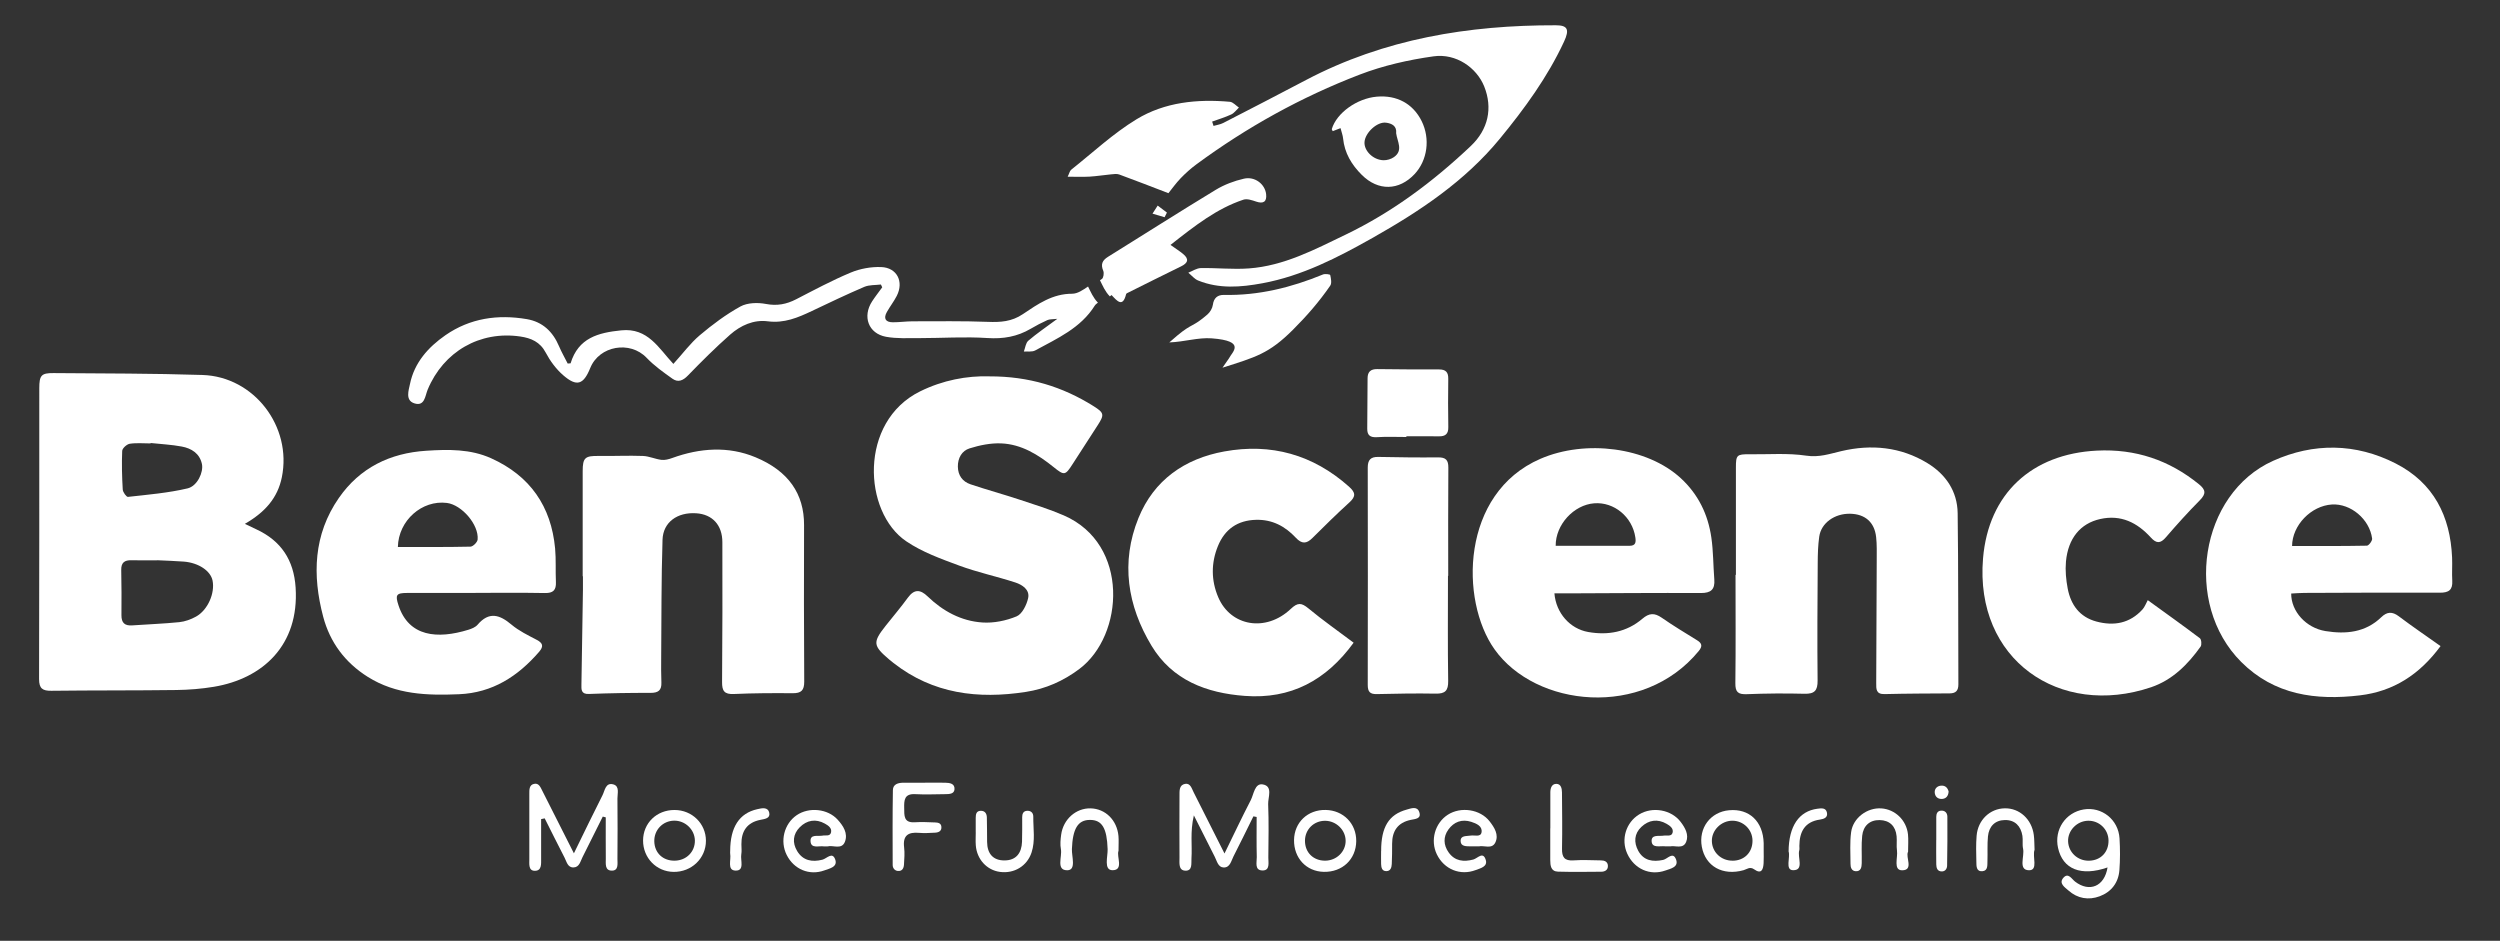<svg xmlns="http://www.w3.org/2000/svg" id="_&#x56FE;&#x5C42;_2" width="209.87mm" height="78.98mm" viewBox="0 0 594.92 223.88"><rect x="0" y="0" width="594.92" height="223.88" fill="#333333" stroke="none"/><defs><style>.cls-1{fill:#fff;}.cls-2{fill:none;}</style></defs><g id="_&#x56FE;&#x5C42;_2-2"><g><g><path class="cls-1" d="M143.44,194.32c-1.6,3.22-3.19,6.44-4.82,9.65-.5,.98-.73,2.39-2.11,2.45-1.44,.06-1.66-1.37-2.17-2.34-1.6-3.1-3.15-6.22-4.72-9.34-.28,.06-.57,.12-.85,.18,0,3.13,.02,6.27,0,9.4-.01,1.23,.2,2.93-1.53,2.9-1.52-.02-1.27-1.65-1.28-2.75-.02-5.16-.01-10.32,0-15.48,0-1.03-.08-2.28,1.25-2.48,1.08-.16,1.45,.92,1.87,1.73,2.36,4.66,4.72,9.32,7.49,14.82,2.51-5.12,4.6-9.49,6.8-13.81,.57-1.11,.72-3.12,2.59-2.59,1.53,.43,.96,2.15,.97,3.33,.05,4.81,.04,9.63,0,14.44,0,1.09,.29,2.7-1.25,2.75-1.81,.05-1.51-1.66-1.52-2.87-.03-3.27-.01-6.54-.01-9.81-.24-.06-.47-.12-.71-.18Z"></path><path class="cls-1" d="M298.26,194.28c-1.57,3.17-3.12,6.36-4.73,9.51-.55,1.08-.81,2.69-2.35,2.64-1.31-.04-1.58-1.51-2.09-2.51-1.55-3.02-3.06-6.06-4.99-9.89-.93,3.99-.36,7.14-.57,10.24-.08,1.19,.3,2.99-1.47,2.92-1.66-.07-1.37-1.84-1.38-3.05-.03-4.93-.02-9.87,0-14.8,0-1.15-.1-2.55,1.34-2.81,1.25-.22,1.57,1.1,2.02,1.99,2.33,4.6,4.64,9.2,7.35,14.58,2.26-4.61,4.17-8.68,6.24-12.67,.74-1.43,.94-4.1,2.86-3.77,2.49,.42,1.23,3.06,1.29,4.7,.17,4.24,.08,8.49,.04,12.73-.01,1.18,.43,3.01-1.29,3.05-2.08,.04-1.43-1.96-1.46-3.19-.08-3.18-.03-6.36-.03-9.54-.26-.05-.52-.1-.78-.15Z"></path><path class="cls-1" d="M501.53,206.42c-6.33,2.2-10.66,.41-11.78-4.64-.97-4.34,1.77-8.44,6.11-9.16,4.29-.71,8.25,2.41,8.52,6.88,.15,2.51,.16,5.05-.03,7.56-.22,3-1.93,5.2-4.71,6.23-2.62,.97-5.25,.54-7.4-1.37-.85-.76-2.41-1.7-1.21-3.05,1.16-1.3,1.96,.3,2.78,.93,3.39,2.6,6.99,1.18,7.72-3.38Zm-4.66-11.11c-2.63,.06-4.82,2.33-4.73,4.9,.09,2.62,2.28,4.66,4.97,4.61,2.79-.05,4.7-2.04,4.65-4.84-.05-2.66-2.23-4.74-4.89-4.67Z"></path><path class="cls-1" d="M220.15,186.25c1.6,0,3.2-.02,4.8,.01,1.07,.02,2.28,.2,2.19,1.55-.07,1.13-1.22,1.16-2.15,1.17-2.4,.02-4.81,.13-7.2,0-2.59-.14-2.66,1.42-2.62,3.3,.03,1.78-.17,3.56,2.52,3.39,1.59-.1,3.2-.02,4.8,.04,.69,.02,1.46,.14,1.53,1.03,.09,1.05-.67,1.37-1.54,1.41-1.26,.06-2.52,.15-3.77,.04-2.58-.23-3.9,.61-3.56,3.44,.17,1.35,.05,2.74-.03,4.11-.05,.86-.42,1.61-1.45,1.52-.77-.07-1.24-.69-1.24-1.42-.02-5.94-.05-11.89,.05-17.83,.02-1.41,1.27-1.75,2.52-1.75,1.72,0,3.43,0,5.15,0Z"></path><path class="cls-1" d="M196.94,201.41c-.42,0-.66,.03-.88,0-1.15-.18-3,.58-3.17-1.11-.19-1.9,1.73-1.23,2.84-1.45,.73-.15,1.79,.25,2.03-.76,.25-1.06-.7-1.67-1.47-2.1-2.17-1.21-4.28-.83-5.97,.86-1.63,1.64-1.82,3.69-.62,5.68,1.39,2.29,3.57,2.67,6,2.05,1.06-.27,2.39-2.01,3.07-.01,.59,1.76-1.39,2.11-2.58,2.55-3.58,1.31-7.26-.24-8.98-3.66-1.66-3.29-.62-7.42,2.37-9.47,2.93-2,7.39-1.55,9.75,1.06,1.34,1.48,2.51,3.27,1.73,5.27-.77,1.96-2.84,.73-4.11,1.09Z"></path><path class="cls-1" d="M351.94,201.4c-.77,0-1.34,0-1.92,0-1.03-.02-2.41,.09-2.44-1.25-.04-1.4,1.41-1.14,2.38-1.31,.93-.16,2.43,.46,2.61-.83,.2-1.44-1.23-2.04-2.45-2.44-2.25-.72-4.14,.01-5.45,1.83-1.26,1.74-1.19,3.7,.07,5.46,1.48,2.07,3.57,2.28,5.85,1.68,1.03-.27,2.34-2.06,2.98,.11,.47,1.59-1.27,1.96-2.39,2.39-3.69,1.41-7.53-.17-9.26-3.74-1.6-3.31-.46-7.44,2.61-9.42,3.1-2,7.72-1.31,9.95,1.57,1.14,1.47,2.25,3.2,1.36,5.04-.8,1.66-2.7,.64-3.9,.91Z"></path><path class="cls-1" d="M397.42,201.39c-.52,0-.86,.03-1.2,0-1.18-.13-3.04,.48-3.18-1.13-.15-1.78,1.76-1.21,2.89-1.41,.74-.13,1.82,.28,2.09-.68,.29-1.03-.65-1.69-1.42-2.13-2.14-1.23-4.24-.93-6,.73-1.72,1.62-1.83,3.68-.76,5.67,1.29,2.39,3.49,2.71,5.94,2.19,1.04-.22,2.34-2.1,3.08-.08,.65,1.79-1.31,2.16-2.51,2.59-3.72,1.33-7.47-.38-9.12-4.01-1.53-3.38-.31-7.4,2.83-9.32,3.18-1.94,7.69-1.15,9.9,1.79,1.05,1.39,1.99,3.03,1.29,4.75-.74,1.79-2.63,.78-3.83,1.06Z"></path><path class="cls-1" d="M419.7,202.34c0,1.03,.04,2.06-.02,3.08-.09,1.47-.5,2.7-2.25,1.45-1.01-.72-1.71-.02-2.53,.21-4.95,1.38-9.06-.92-9.92-5.57-.82-4.45,2.04-8.3,6.49-8.7,4.81-.44,8.08,2.66,8.23,7.82,.02,.57,0,1.14,0,1.71Zm-7.43,2.48c2.81,0,4.77-1.96,4.77-4.75,0-2.65-2.17-4.79-4.83-4.77-2.62,.02-4.88,2.26-4.84,4.82,.04,2.65,2.18,4.7,4.9,4.69Z"></path><path class="cls-1" d="M322.74,200.17c-.05,4.32-3.31,7.4-7.73,7.3-4.15-.09-7.13-3.29-7.07-7.58,.06-4.19,3.25-7.23,7.51-7.15,4.22,.07,7.34,3.25,7.29,7.43Zm-2.52-.06c0-2.58-2.22-4.77-4.87-4.79-2.7-.02-4.81,2.07-4.81,4.76,0,2.78,1.98,4.73,4.78,4.73,2.7,0,4.9-2.11,4.9-4.7Z"></path><path class="cls-1" d="M160.52,192.75c4.17,0,7.47,3.25,7.47,7.32,0,4.18-3.43,7.47-7.71,7.41-4.09-.06-7.26-3.33-7.25-7.48,.02-4.14,3.24-7.26,7.48-7.25Zm4.84,7.25c-.05-2.61-2.32-4.76-4.96-4.71-2.68,.05-4.75,2.2-4.7,4.9,.05,2.78,2.06,4.68,4.89,4.62,2.76-.05,4.82-2.14,4.77-4.81Z"></path><path class="cls-1" d="M266.17,202.48c-.53,1.3,1.32,4.59-1.41,4.6-2.18,0-1.12-3.24-1.18-5.02-.17-4.93-1.28-6.96-4.21-6.95-2.91,0-4.11,2.16-4.29,6.94-.07,1.77,1.09,5.01-1.09,5.04-2.75,.04-1.19-3.23-1.53-5.03-.21-1.1-.09-2.3,.06-3.42,.49-3.68,3.52-6.36,7-6.28,3.53,.08,6.3,2.8,6.64,6.59,.09,1.02,.01,2.06,.01,3.54Z"></path><path class="cls-1" d="M484.15,202.25c-.56,1.6,.95,4.88-1.32,4.84-2.63-.04-1.01-3.31-1.4-5.12-.22-.99,0-2.07-.16-3.08-.38-2.33-1.78-3.79-4.17-3.75-2.4,.04-3.8,1.55-4.03,3.89-.19,1.93-.05,3.89-.12,5.84-.04,.98,.16,2.35-1.23,2.45-1.47,.1-1.39-1.27-1.41-2.26-.05-2.06-.11-4.13,.06-6.18,.3-3.75,3.18-6.48,6.71-6.53,3.5-.06,6.41,2.59,6.9,6.34,.15,1.13,.12,2.28,.18,3.56Z"></path><path class="cls-1" d="M368.93,197.12c0-2.86-.02-5.72,0-8.57,0-.98,.33-2.02,1.42-2.02,1.11,0,1.34,1.09,1.35,2.05,.03,4.46,.1,8.92,.01,13.37-.04,2.01,.57,2.94,2.72,2.79,2.16-.15,4.34-.03,6.52,0,.87,0,1.65,.3,1.68,1.3,.03,.99-.71,1.4-1.59,1.4-3.43,.03-6.86,.08-10.29-.02-1.71-.05-1.83-1.45-1.84-2.76-.02-2.51,0-5.03,0-7.54,0,0,.01,0,.02,0Z"></path><path class="cls-1" d="M454.05,202.71c-.66,1.22,1.42,4.37-1.39,4.39-2.19,.01-1-3.01-1.24-4.68-.16-1.12,.02-2.3-.09-3.43-.23-2.42-1.68-3.8-4.04-3.84-2.39-.04-3.9,1.4-4.15,3.74-.23,2.16-.06,4.35-.11,6.53-.02,.95-.19,1.97-1.44,1.9-.98-.06-1.24-.92-1.23-1.77,0-2.52-.19-5.07,.15-7.55,.47-3.4,3.85-5.86,7.19-5.63,3.28,.22,5.98,2.81,6.34,6.19,.13,1.25,.02,2.52,.02,4.16Z"></path><path class="cls-1" d="M232.19,198.07c0-1.15-.01-2.29,0-3.44,.01-.84,.11-1.68,1.22-1.69,1,0,1.41,.69,1.43,1.58,.05,1.95,.04,3.89,.06,5.84,.03,2.74,1.38,4.41,4.15,4.39,2.79-.01,4.07-1.79,4.16-4.45,.07-1.95,.03-3.89,.04-5.84,0-.75,.23-1.42,1.06-1.51,.94-.1,1.59,.42,1.58,1.38-.03,2.85,.51,5.74-.41,8.53-1.07,3.24-4.14,5.08-7.53,4.62-3.12-.42-5.49-3-5.74-6.32-.08-1.02-.01-2.06-.01-3.09h-.02Z"></path><path class="cls-1" d="M425.63,202.62c.04-6.06,2.49-9.6,6.86-10.17,.92-.12,2-.28,2.26,.9,.26,1.18-.67,1.54-1.65,1.68-3.66,.52-4.89,2.93-4.91,6.29,0,.34,.07,.71-.02,1.02-.49,1.66,1.22,4.76-1.45,4.74-2.01,0-.62-3.09-1.09-4.47Z"></path><path class="cls-1" d="M328.67,202.51c-.01-5.7,1.82-8.68,6.06-9.85,1.08-.3,2.49-.88,3,.55,.59,1.66-.95,1.66-2.06,1.9-3.03,.65-4.39,2.63-4.39,5.66,0,1.6,0,3.21-.08,4.81-.04,.8-.25,1.71-1.29,1.72-1.05,.01-1.22-.86-1.25-1.7-.03-1.03,0-2.06,0-3.09Z"></path><path class="cls-1" d="M173.76,202.47c.02-5.63,2.16-8.95,6.44-9.91,1.11-.25,2.54-.6,2.86,.87,.28,1.3-1.04,1.46-2.09,1.66-3.19,.62-4.58,2.69-4.54,5.84,0,.8,.11,1.61-.03,2.39-.24,1.41,.86,3.93-1.39,3.85-2.04-.07-.98-2.57-1.25-4.01-.04-.22,0-.45,0-.68Z"></path><path class="cls-1" d="M460.77,199.88c0-1.83-.02-3.66,0-5.49,.01-.71,.22-1.4,1.09-1.48,1.01-.09,1.54,.56,1.55,1.43,.03,3.89,.01,7.77-.06,11.66-.01,.68-.41,1.37-1.26,1.37-1.06,0-1.3-.82-1.32-1.65-.04-1.94-.01-3.89-.01-5.83Z"></path><path class="cls-1" d="M463.71,188.36c-.08,1.09-.61,1.66-1.48,1.75-1.07,.1-1.78-.53-1.83-1.56-.04-.87,.57-1.5,1.46-1.59,1.08-.11,1.64,.55,1.85,1.4Z"></path></g><rect class="cls-2" width="594.92" height="223.88"></rect><path class="cls-1" d="M58.27,124.66c1.28,.61,1.99,.96,2.71,1.29,5.92,2.74,8.95,7.33,9.37,13.88,.88,13.71-7.83,21.66-19.45,23.6-2.94,.49-5.96,.73-8.94,.77-9.91,.13-19.82,.06-29.73,.18-2.1,.03-2.93-.53-2.93-2.79,.07-23.07,.04-46.13,.05-69.2,0-3.08,.48-3.63,3.38-3.61,11.82,.1,23.65,.07,35.46,.45,12.3,.4,21.34,12.3,18.88,24.34-1,4.91-3.96,8.29-8.8,11.09Zm-20.75,8.67c-2.25,0-4.25,.04-6.24-.01-1.65-.05-2.47,.57-2.43,2.32,.07,3.58,.09,7.15,.05,10.73-.02,1.81,.74,2.58,2.56,2.45,3.73-.27,7.48-.39,11.2-.77,1.36-.14,2.77-.65,3.98-1.32,2.8-1.55,4.55-5.57,3.94-8.58-.47-2.31-3.32-4.23-6.83-4.51-2.16-.17-4.32-.22-6.23-.32Zm-1.66-27.92s-.01,.07-.02,.11c-1.66,0-3.35-.17-4.97,.08-.69,.11-1.76,1.07-1.79,1.69-.13,3.06-.05,6.15,.13,9.21,.04,.63,.88,1.78,1.24,1.74,4.75-.53,9.55-.93,14.18-2.02,2.34-.55,3.85-3.88,3.42-5.83-.55-2.51-2.5-3.7-4.8-4.13-2.43-.46-4.93-.57-7.4-.84Z"></path><path class="cls-1" d="M235.44,89.56c9.41-.03,17.41,2.46,24.78,7.08,2.55,1.6,2.61,2.05,1.01,4.53-1.98,3.08-3.98,6.15-5.96,9.23-1.78,2.77-2,2.8-4.52,.77-3.69-2.97-7.68-5.47-12.53-5.66-2.49-.1-5.1,.44-7.5,1.19-1.82,.57-2.81,2.29-2.78,4.35,.03,2.07,1.1,3.55,2.99,4.19,3.86,1.3,7.79,2.37,11.66,3.65,3.55,1.17,7.14,2.28,10.56,3.76,15.71,6.82,14.35,28.56,3.69,36.55-3.82,2.87-8.04,4.73-12.72,5.45-11.36,1.76-22.1,.48-31.49-6.88-.33-.26-.66-.51-.97-.78-3.94-3.35-4.03-4.12-.88-8.1,1.76-2.22,3.6-4.38,5.26-6.66,1.52-2.08,2.96-1.99,4.7-.31,3.65,3.52,8,5.88,13.05,6.21,2.69,.18,5.63-.42,8.13-1.46,1.32-.55,2.38-2.71,2.74-4.32,.45-2-1.37-3.19-3.04-3.74-4.42-1.44-9.01-2.41-13.36-4.02-4.33-1.6-8.82-3.22-12.6-5.78-10.28-6.95-11.33-28.45,3.28-35.67,5.46-2.7,11.17-3.73,16.5-3.59Z"></path><path class="cls-1" d="M413.09,136.8c0-8.5,0-17,0-25.5,0-3.03,.2-3.23,3.28-3.2,4.5,.05,9.06-.33,13.47,.33,3.07,.46,5.56-.43,8.33-1.08,7.15-1.68,14.14-1.02,20.5,2.86,4.36,2.66,7.12,6.69,7.19,11.91,.18,13.58,.11,27.16,.17,40.74,0,1.48-.59,2.13-2.06,2.14-5.17,.03-10.33,.04-15.5,.17-2.08,.05-1.99-1.24-1.99-2.63,.05-9.75,.09-19.5,.12-29.25,0-1.83,.06-3.68-.14-5.49-.4-3.56-2.64-5.48-6.19-5.55-3.7-.07-6.89,2.2-7.35,5.45-.29,2.05-.35,4.15-.36,6.23-.06,9.33-.13,18.67-.03,28,.03,2.41-.73,3.22-3.13,3.16-4.58-.12-9.17-.08-13.75,.1-2.07,.08-2.72-.53-2.69-2.64,.11-8.58,.04-17.17,.04-25.75,.02,0,.05,0,.07,0Z"></path><path class="cls-1" d="M580.75,153.78c-5,6.77-11.19,10.74-19.16,11.69-10.5,1.25-20.39-.08-28.26-7.96-13.89-13.89-9.86-39.99,7.57-47.84,9.63-4.33,19.66-4.26,29.22,.63,9.02,4.62,12.98,12.51,13.4,22.39,.08,1.83-.07,3.67,.04,5.49,.13,2.19-.81,2.87-2.95,2.86-10.74-.05-21.48,.01-32.22,.05-1.06,0-2.12,.1-3.16,.15-.02,4.24,3.53,8.18,8.15,8.93,4.85,.79,9.51,.35,13.29-3.3,1.37-1.32,2.6-1.39,4.16-.22,3.17,2.39,6.46,4.63,9.93,7.09Zm-35.3-23.85c6.05,0,11.92,.04,17.79-.08,.45,0,1.32-1.16,1.25-1.69-.61-4.64-5.12-8.38-9.56-8.11-4.96,.31-9.45,4.92-9.49,9.88Z"></path><path class="cls-1" d="M369.9,141.19c.38,4.71,3.71,8.43,8.02,9.2,4.74,.84,9.18,.03,12.9-3.14,1.63-1.39,2.89-1.45,4.61-.26,2.73,1.9,5.59,3.62,8.42,5.37,1.22,.75,1.31,1.45,.38,2.58-13.28,16.14-38.81,13.35-48.59-.44-8.26-11.64-8.03-37.11,10.93-45.32,10.74-4.65,25.36-2.78,33.4,4.61,4.18,3.85,6.49,8.64,7.28,14.15,.47,3.28,.44,6.64,.7,9.96,.18,2.36-.79,3.23-3.19,3.22-10.58-.05-21.16,.04-31.74,.08-.98,0-1.96,0-3.12,0Zm.3-11.31c5.97,0,11.78,0,17.58,0,1.48,0,1.55-.87,1.38-2-.72-4.89-5.06-8.49-9.81-8.11-4.83,.38-9.18,5.05-9.15,10.11Z"></path><path class="cls-1" d="M138.66,137.13c0-8.33-.01-16.66,0-24.99,0-3.25,.57-3.69,3.84-3.64,3.5,.05,7-.13,10.49,0,1.48,.05,2.92,.75,4.41,.93,.84,.1,1.77-.15,2.59-.45,6.58-2.38,13.32-2.86,19.79-.17,7.84,3.26,11.59,8.7,11.56,16.15-.04,12.41-.04,24.83,.04,37.24,.01,2.08-.71,2.78-2.75,2.76-4.66-.04-9.33-.02-13.99,.19-2.27,.1-2.83-.72-2.81-2.86,.1-11.08,.09-22.16,.07-33.24,0-4.11-2.37-6.66-6.23-6.91-4.47-.29-7.88,2.11-8.01,6.31-.3,9.4-.24,18.82-.32,28.23-.02,1.92-.02,3.83,.05,5.75,.07,1.83-.73,2.45-2.54,2.45-4.91-.01-9.83,.07-14.73,.26-1.88,.07-1.78-1.1-1.76-2.27,.11-7.5,.24-14.99,.36-22.49,.02-1.08,0-2.17,0-3.25-.02,0-.04,0-.05,0Z"></path><path class="cls-1" d="M113.16,141.1c-5.42,0-10.83-.01-16.25,0-2.65,0-2.89,.48-2.08,2.95,2.46,7.5,9.26,8.08,16.63,5.81,.78-.24,1.67-.6,2.18-1.19,2.74-3.21,5.24-2.42,8.08-.03,1.76,1.48,3.91,2.52,5.97,3.6,1.51,.79,1.73,1.55,.61,2.86-5.05,5.84-11.1,9.76-19.06,10.1-7.57,.32-15,.1-21.72-4.13-5.42-3.41-9-8.23-10.61-14.31-2.61-9.87-2.33-19.54,3.73-28.27,5-7.2,12.18-10.68,20.79-11.23,5.24-.34,10.53-.44,15.47,1.8,9.23,4.17,14.27,11.41,15.2,21.46,.24,2.65,.07,5.33,.19,7.99,.08,1.91-.64,2.65-2.62,2.61-5.5-.1-11-.04-16.5-.04,0,0,0,0,0,.01Zm-18.47-10.94c5.86,0,11.57,.05,17.27-.08,.6-.01,1.64-1.05,1.7-1.69,.33-3.51-3.76-8.26-7.31-8.71-5.92-.75-11.53,4.17-11.67,10.47Z"></path><path class="cls-1" d="M322.12,152.94c-6.56,9.01-14.99,13.48-25.89,12.66-9.12-.68-17.25-3.72-22.2-11.93-5.75-9.54-7.38-19.88-3.11-30.4,3.66-9.02,10.99-14.13,20.41-15.84,11.14-2.03,21.11,.74,29.67,8.36,1.57,1.4,1.71,2.31,.13,3.75-3.02,2.75-5.93,5.61-8.82,8.49-1.41,1.41-2.53,1.45-3.94-.06-2.53-2.72-5.58-4.37-9.47-4.27-4.44,.11-7.45,2.28-9.07,6.24-1.64,4.01-1.64,8.17,.07,12.18,2.96,6.94,11.34,8.37,17.24,2.8,1.7-1.61,2.56-1.51,4.24-.13,3.38,2.81,6.99,5.33,10.75,8.16Z"></path><path class="cls-1" d="M511.09,142.81c4.65,3.37,8.57,6.16,12.41,9.07,.37,.28,.48,1.56,.17,1.99-3.05,4.27-6.71,7.95-11.78,9.67-21.78,7.35-42.02-6.59-39.99-30.67,1.29-15.4,11.58-24.86,27.09-25.64,9.16-.46,17.21,2.24,24.31,8.02,1.61,1.31,1.7,2.26,.21,3.77-2.81,2.84-5.49,5.81-8.1,8.84-1.32,1.54-2.27,1.49-3.6,.03-3.22-3.53-7.1-5.49-12.04-4.38-4.69,1.05-7.63,4.57-8.14,10.13-.19,2.12,.02,4.33,.42,6.43,.74,3.86,2.84,6.76,6.82,7.83,4.16,1.12,7.95,.45,10.97-2.87,.55-.61,.84-1.46,1.25-2.2Z"></path><path class="cls-1" d="M344.57,137.06c0,8.33-.08,16.66,.05,24.98,.04,2.32-.72,3.07-2.99,3.02-4.66-.09-9.33,0-13.99,.11-1.64,.04-2.16-.56-2.16-2.18,.04-17.24,.03-34.48,0-51.72,0-1.81,.67-2.57,2.49-2.54,4.75,.09,9.49,.16,14.24,.11,1.84-.02,2.47,.62,2.45,2.47-.07,8.58-.03,17.16-.03,25.73h-.06Z"></path><path class="cls-1" d="M334.68,103.99c-2.33,0-4.66-.11-6.98,.04-1.61,.1-2.36-.41-2.34-2.03,.04-3.99,.07-7.98,.08-11.97,0-1.56,.74-2.22,2.31-2.2,4.9,.07,9.81,.09,14.71,.08,1.6,0,2.21,.67,2.18,2.26-.06,3.82-.05,7.65,.01,11.47,.03,1.64-.71,2.22-2.25,2.19-2.58-.04-5.15-.01-7.73-.01,0,.06,0,.11,0,.17Z"></path><g><path class="cls-1" d="M278.05,45.97c-4.15-1.59-7.92-3.06-11.71-4.45-.58-.21-1.32-.09-1.97-.03-1.7,.16-3.39,.44-5.1,.54-1.61,.09-3.22,.02-5.2,.02,.38-.76,.49-1.39,.86-1.68,5.13-4.07,9.98-8.62,15.54-12,6.7-4.07,14.43-4.84,22.21-4.15,.75,.07,1.43,.9,2.14,1.37-.6,.56-1.11,1.31-1.82,1.64-1.46,.68-3.03,1.15-4.55,1.7,.11,.34,.22,.69,.33,1.03,.78-.23,1.62-.34,2.33-.71,6.58-3.38,13.16-6.78,19.71-10.23,18.61-9.79,38.65-13.05,59.41-13.01,2.81,0,3.31,.99,1.96,3.89-3.93,8.45-9.37,15.91-15.25,23.07-8.34,10.16-19.07,17.29-30.36,23.66-8.29,4.67-16.72,9.03-26.21,10.78-5.15,.95-10.26,1.36-15.25-.66-.89-.36-1.57-1.23-2.34-1.86,.99-.39,1.98-1.08,2.98-1.1,3.81-.07,7.65,.36,11.44,.08,8.33-.61,15.6-4.47,22.96-8.01,11.15-5.36,20.91-12.66,29.85-21.13,4.16-3.94,5.24-9.03,3.18-14.17-1.8-4.46-6.68-7.91-12.04-7.16-5.96,.83-11.99,2.2-17.59,4.35-13.88,5.33-26.85,12.51-38.85,21.35-1.33,.98-2.59,2.11-3.74,3.3-1.14,1.19-2.11,2.55-2.92,3.56Z"></path><path class="cls-1" d="M255.18,69.9c-4.7-.04-8.25,2.49-11.8,4.87-2.63,1.77-5.29,1.94-8.28,1.82-5.97-.23-11.94-.13-17.92-.13-1.58,0-3.16,.24-4.73,.23-1.74-.01-2.26-.93-1.4-2.45,.73-1.3,1.67-2.5,2.35-3.83,1.73-3.37,.07-6.72-3.7-6.86-2.41-.09-5.02,.38-7.25,1.31-4.45,1.86-8.71,4.15-13,6.36-2.3,1.18-4.53,1.62-7.19,1.11-1.94-.37-4.4-.31-6.06,.6-3.45,1.9-6.66,4.3-9.68,6.85-2.25,1.9-4.03,4.35-6.28,6.82-3.51-3.76-6.07-8.64-12.4-7.99-5.5,.56-10.21,1.79-12.06,7.85-.23,.02-.46,.04-.69,.05-.69-1.37-1.46-2.71-2.06-4.12-1.47-3.47-3.91-5.81-7.67-6.45-6.91-1.17-13.5-.23-19.35,3.82-4.12,2.86-7.41,6.54-8.45,11.62-.31,1.5-1.17,3.89,1.04,4.6,2.48,.8,2.56-1.79,3.17-3.26,3.76-9.05,12.42-14.07,22.07-12.64,2.54,.38,4.68,1.27,6.03,3.84,1.04,1.98,2.47,3.91,4.15,5.37,3.24,2.81,4.83,2.26,6.44-1.72,2.16-5.32,9.47-6.56,13.41-2.43,1.81,1.9,4,3.45,6.15,4.98,1.33,.95,2.51,.46,3.69-.77,3.24-3.34,6.55-6.64,10.04-9.72,2.49-2.19,5.59-3.61,8.96-3.17,3.91,.51,7.18-.88,10.5-2.46,4.13-1.96,8.26-3.94,12.47-5.74,1.18-.5,2.63-.39,3.95-.56,.1,.22,.21,.45,.31,.67-.8,1.11-1.65,2.18-2.4,3.33-2.36,3.62-.89,7.67,3.3,8.44,2.58,.47,5.28,.31,7.93,.32,5.4,0,10.83-.38,16.21-.02,3.76,.25,7.09-.33,10.28-2.2,1.29-.76,2.62-1.46,3.98-2.07,.55-.24,1.24-.17,2.37-.3-2.69,1.99-4.89,3.48-6.9,5.2-.63,.54-.73,1.71-1.07,2.59,.91-.07,1.98,.13,2.71-.27,5.24-2.86,10.82-5.3,14.18-10.68,.17-.26,.44-.46,.74-.69-1.16-1.19-1.7-2.56-2.35-3.84-1.19,.81-2.5,1.72-3.74,1.71Z"></path><path class="cls-1" d="M301.3,46.22c-.26-2.39-2.66-4.31-5.3-3.7-2.31,.53-4.65,1.41-6.68,2.64-8.61,5.22-17.1,10.64-25.65,15.95-1.35,.84-1.79,1.78-1.13,3.33,.23,.53,.06,1.68-.32,1.94-.15,.1-.31,.21-.46,.31,.65,1.28,1.19,2.66,2.35,3.84,.13-.1,.27-.2,.41-.32,1.31,1.41,2.66,3.06,3.46-.22,.04-.18,.37-.3,.59-.41,4.16-2.07,8.31-4.16,12.48-6.19,1.66-.8,1.97-1.74,.49-2.96-.82-.68-1.74-1.25-3-2.15,5.86-4.61,11.01-8.65,17.34-10.76,.88-.3,2.1,.13,3.08,.46,1.69,.57,2.53,.01,2.34-1.75Z"></path><path class="cls-1" d="M292.43,85.31c.78-1.56,4.26-4.17-4.1-4.8-3.22-.24-6.53,.85-10.07,.97,.63-.54,1.25-1.1,1.89-1.63,3.63-3.02,3.6-1.92,7.17-5.01,.64-.55,1.19-1.48,1.3-2.29,.22-1.68,1.16-2.4,2.66-2.37,8.23,.17,16.01-1.76,23.56-4.87,.5-.2,1.68-.03,1.71,.14,.18,.82,.41,1.94,0,2.53-2.63,3.82-5.61,7.24-8.86,10.48-5.75,5.75-8.94,6.53-16.78,9.04"></path><path class="cls-1" d="M319,30.49c-.81,.31-1.33,.52-1.85,.72-.1-.23-.25-.4-.22-.51,1.13-3.81,5.97-7.29,10.7-7.7,4.78-.42,8.63,1.68,10.68,5.82,2.07,4.18,1.39,9.31-1.67,12.59-3.73,3.99-8.67,4.08-12.56,.22-2.44-2.42-4.12-5.21-4.47-8.71-.07-.73-.35-1.44-.61-2.44Zm13.24,1.22c.19-1.72-1-2.34-2.43-2.52-2.09-.26-4.93,2.36-5.1,4.59-.16,2.07,2.03,4.28,4.51,4.35,.84,.02,1.82-.27,2.5-.75,2.26-1.59,.79-3.68,.52-5.67Z"></path><path class="cls-1" d="M277.13,51.69c-.96-.28-1.91-.57-2.87-.85,.41-.64,.82-1.28,1.23-1.92,.73,.55,1.47,1.11,2.2,1.66l-.56,1.12Z"></path></g></g></g></svg>